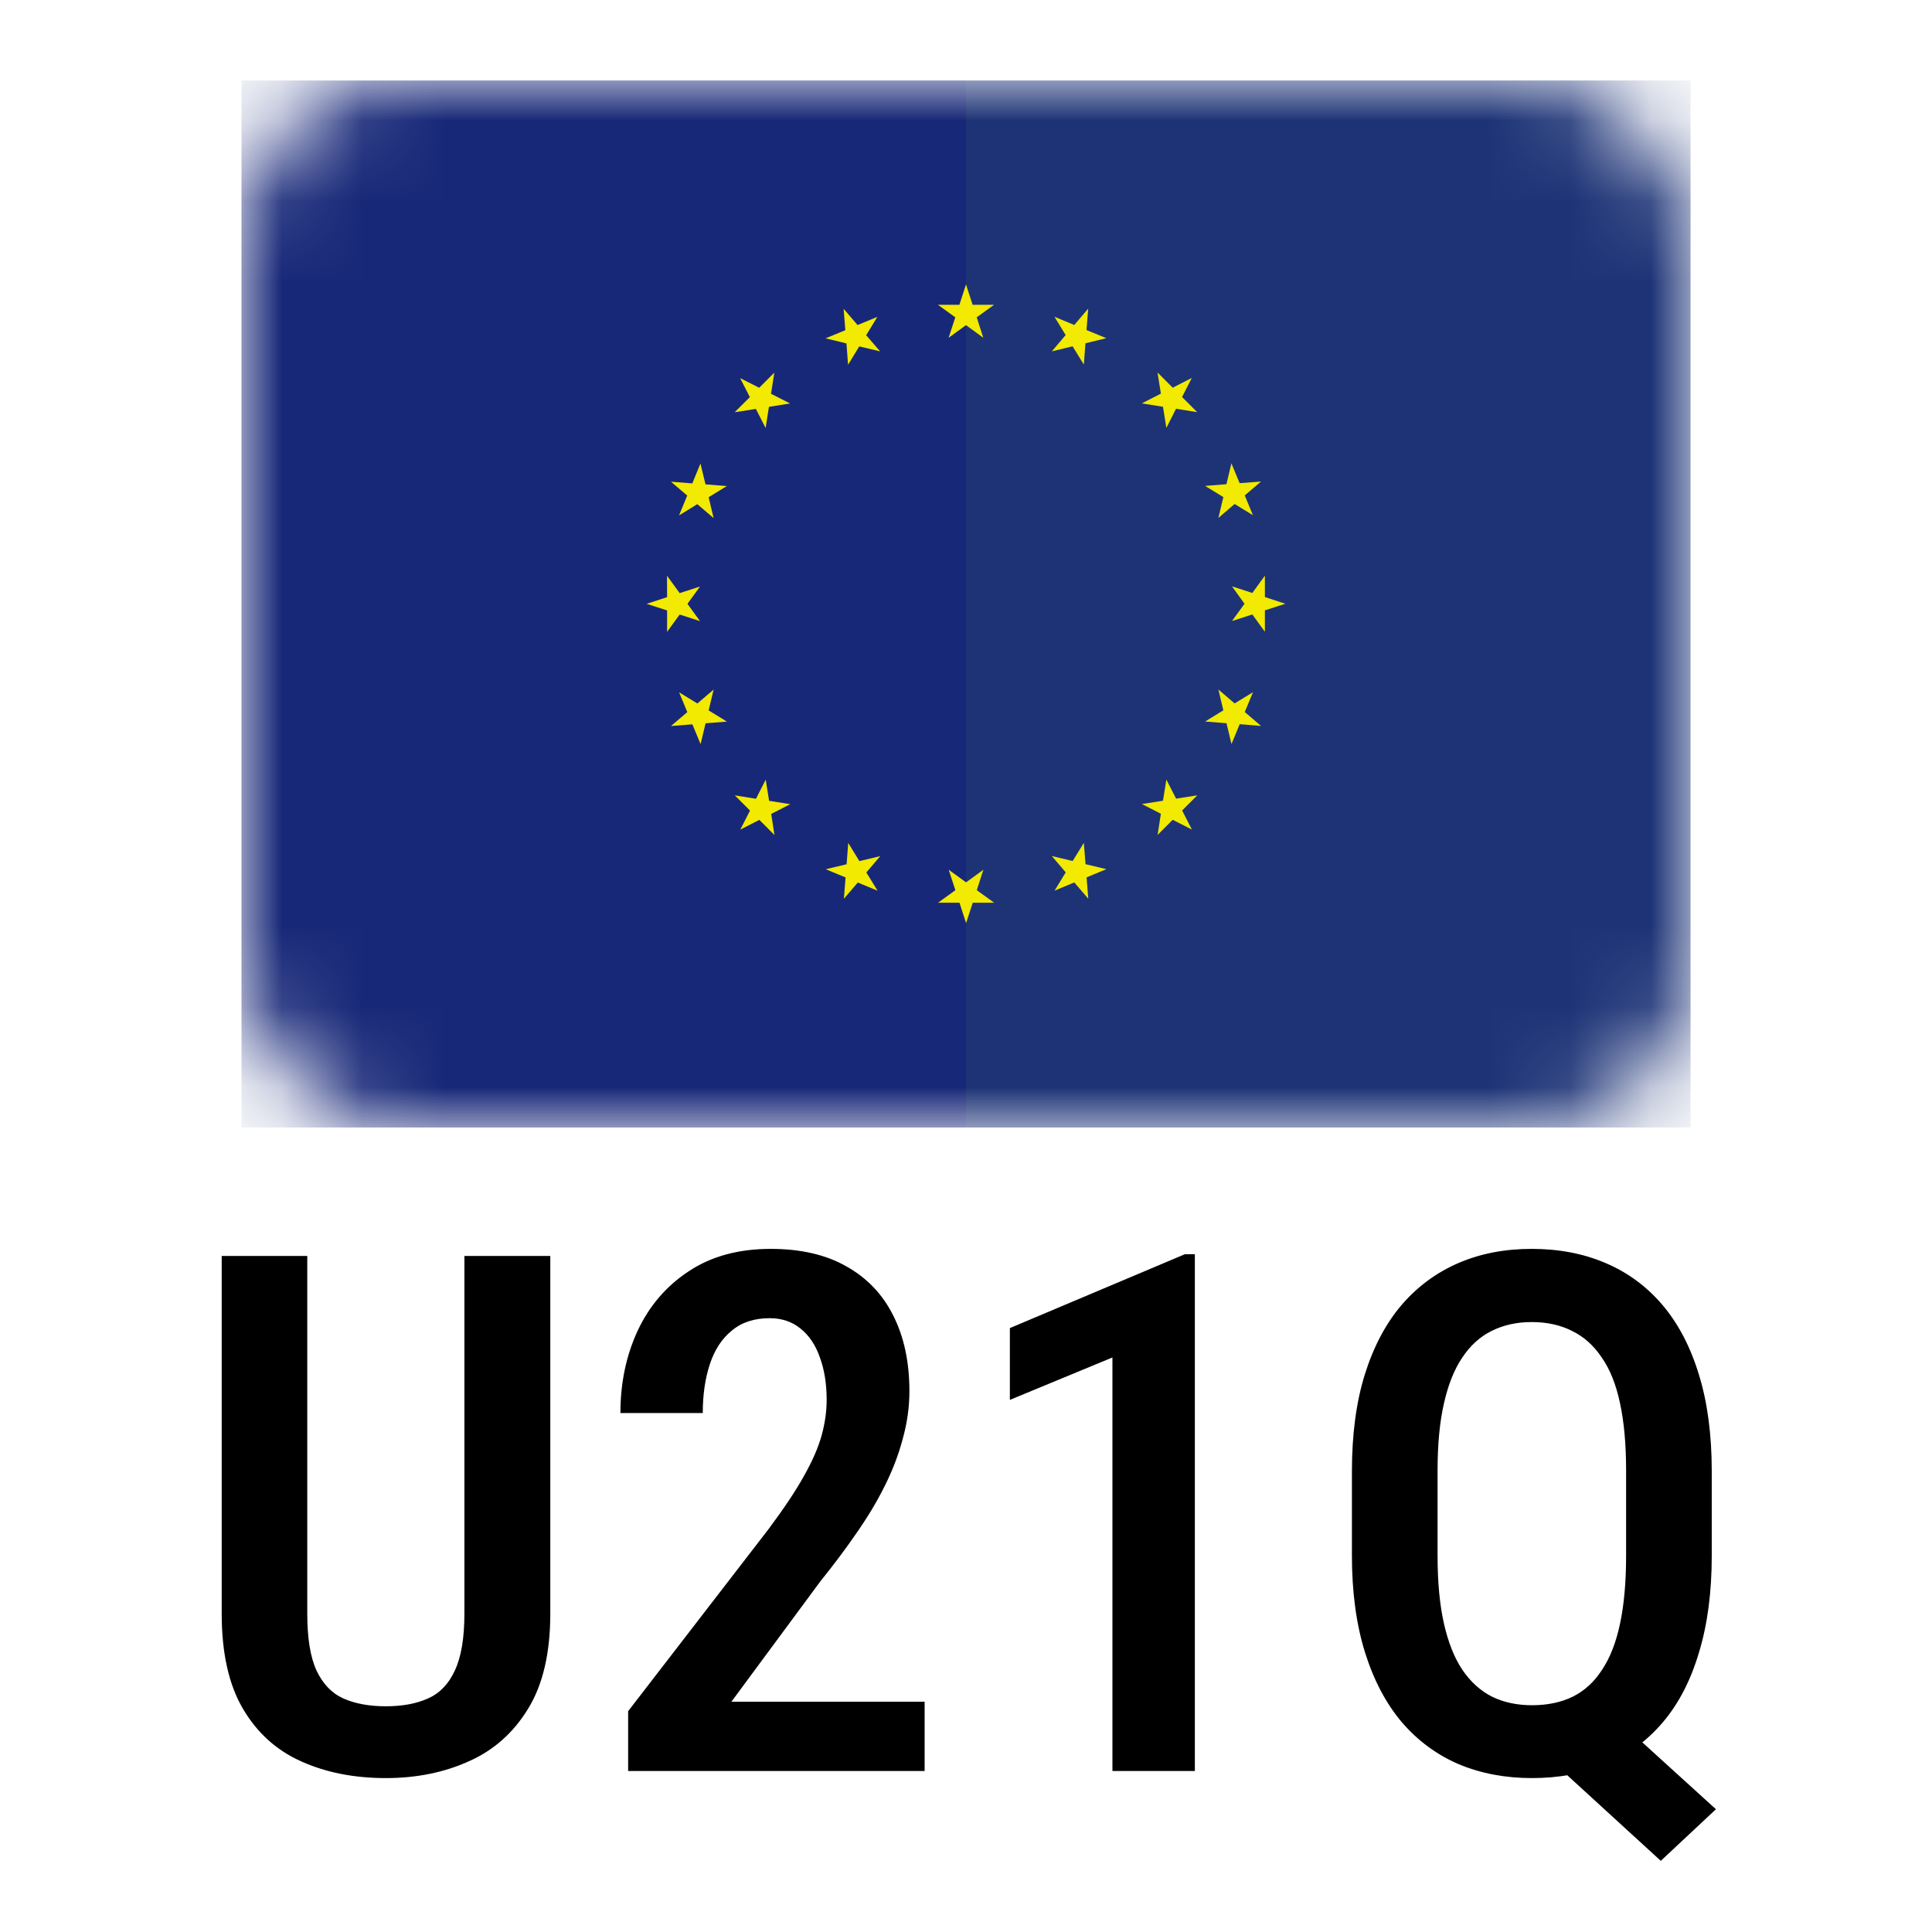 <svg width="24" height="24" viewBox="0 0 24 24" fill="none" xmlns="http://www.w3.org/2000/svg">
<mask id="mask0_7421_7387" style="mask-type:alpha" maskUnits="userSpaceOnUse" x="3" y="1" width="18" height="13">
<rect x="3" y="1" width="18" height="13" rx="2" fill="#DD0717"/>
</mask>
<g mask="url(#mask0_7421_7387)">
<rect x="3" y="1" width="18" height="13.006" fill="#182878"/>
<rect opacity="0.2" x="12" y="1" width="9" height="13.006" fill="#335F70"/>
<path d="M12 3.533L12.082 3.786H12.349L12.133 3.942L12.215 4.196L12 4.039L11.784 4.196L11.867 3.942L11.651 3.786H11.918L12 3.533Z" fill="#F2EA00"/>
<path d="M13.518 3.834L13.497 4.1L13.743 4.201L13.484 4.264L13.464 4.529L13.324 4.302L13.066 4.365L13.238 4.162L13.099 3.935L13.345 4.037L13.518 3.834Z" fill="#F2EA00"/>
<path d="M14.805 4.695L14.684 4.932L14.872 5.12L14.609 5.078L14.489 5.316L14.447 5.053L14.184 5.011L14.421 4.89L14.379 4.627L14.568 4.816L14.805 4.695Z" fill="#F2EA00"/>
<path d="M15.665 5.982L15.463 6.154L15.564 6.4L15.337 6.261L15.135 6.434L15.197 6.175L14.97 6.036L15.235 6.015L15.297 5.756L15.399 6.002L15.665 5.982Z" fill="#F2EA00"/>
<path d="M15.967 7.5L15.713 7.582V7.848L15.557 7.633L15.304 7.715L15.46 7.5L15.304 7.284L15.557 7.366L15.713 7.151V7.417L15.967 7.5Z" fill="#F2EA00"/>
<path d="M15.665 9.018L15.4 8.996L15.298 9.243L15.236 8.984L14.97 8.963L15.197 8.824L15.135 8.565L15.337 8.738L15.565 8.599L15.463 8.845L15.665 9.018Z" fill="#F2EA00"/>
<path d="M14.806 10.305L14.568 10.184L14.38 10.372L14.421 10.109L14.185 9.988L14.447 9.947L14.489 9.684L14.61 9.921L14.873 9.88L14.685 10.068L14.806 10.305Z" fill="#F2EA00"/>
<path d="M13.519 11.164L13.345 10.962L13.1 11.064L13.239 10.837L13.066 10.634L13.325 10.696L13.464 10.47L13.485 10.735L13.744 10.797L13.498 10.899L13.519 11.164Z" fill="#F2EA00"/>
<path d="M12.001 11.467L11.919 11.214H11.653L11.868 11.058L11.785 10.804L12.001 10.961L12.216 10.804L12.134 11.058L12.35 11.214H12.084L12.001 11.467Z" fill="#F2EA00"/>
<path d="M10.483 11.165L10.504 10.9L10.258 10.798L10.517 10.736L10.537 10.471L10.676 10.697L10.935 10.635L10.762 10.838L10.902 11.065L10.656 10.963L10.483 11.165Z" fill="#F2EA00"/>
<path d="M9.196 10.306L9.317 10.069L9.128 9.88L9.391 9.923L9.512 9.685L9.554 9.948L9.817 9.99L9.58 10.111L9.621 10.373L9.433 10.185L9.196 10.306Z" fill="#F2EA00"/>
<path d="M8.335 9.019L8.538 8.846L8.436 8.6L8.663 8.739L8.865 8.566L8.803 8.825L9.03 8.964L8.765 8.985L8.703 9.244L8.601 8.998L8.335 9.019Z" fill="#F2EA00"/>
<path d="M8.033 7.501L8.287 7.418L8.286 7.152L8.443 7.368L8.696 7.286L8.54 7.501L8.696 7.716L8.443 7.634L8.287 7.849V7.583L8.033 7.501Z" fill="#F2EA00"/>
<path d="M8.335 5.984L8.6 6.005L8.701 5.758L8.764 6.017L9.029 6.038L8.803 6.177L8.865 6.436L8.662 6.263L8.435 6.403L8.537 6.156L8.335 5.984Z" fill="#F2EA00"/>
<path d="M9.194 4.697L9.431 4.817L9.619 4.629L9.578 4.892L9.815 5.012L9.552 5.054L9.511 5.317L9.39 5.08L9.126 5.121L9.315 4.933L9.194 4.697Z" fill="#F2EA00"/>
<path d="M10.48 3.836L10.653 4.038L10.899 3.936L10.76 4.164L10.933 4.365L10.674 4.303L10.535 4.531L10.515 4.266L10.255 4.203L10.501 4.102L10.48 3.836Z" fill="#F2EA00"/>
</g>
<path d="M5.769 15.602H6.836V20.044C6.836 20.534 6.744 20.928 6.56 21.227C6.378 21.525 6.132 21.744 5.821 21.881C5.514 22.019 5.171 22.088 4.793 22.088C4.4 22.088 4.05 22.019 3.743 21.881C3.435 21.744 3.193 21.525 3.018 21.227C2.842 20.928 2.754 20.534 2.754 20.044V15.602H3.817V20.044C3.817 20.349 3.855 20.585 3.932 20.752C4.011 20.919 4.122 21.035 4.266 21.099C4.412 21.164 4.588 21.196 4.793 21.196C4.998 21.196 5.172 21.164 5.316 21.099C5.462 21.035 5.574 20.919 5.65 20.752C5.729 20.585 5.769 20.349 5.769 20.044V15.602ZM11.486 21.139V22H7.803V21.257L9.548 18.994C9.738 18.739 9.885 18.52 9.987 18.335C10.093 18.148 10.166 17.979 10.207 17.83C10.248 17.68 10.269 17.534 10.269 17.39C10.269 17.191 10.241 17.015 10.185 16.863C10.132 16.71 10.053 16.592 9.948 16.507C9.842 16.419 9.713 16.375 9.561 16.375C9.371 16.375 9.214 16.426 9.091 16.529C8.968 16.628 8.877 16.768 8.818 16.946C8.76 17.122 8.73 17.324 8.73 17.553H7.707C7.707 17.181 7.778 16.839 7.922 16.529C8.068 16.218 8.281 15.972 8.559 15.79C8.837 15.606 9.176 15.514 9.574 15.514C9.943 15.514 10.255 15.585 10.51 15.729C10.768 15.873 10.963 16.076 11.095 16.34C11.229 16.604 11.297 16.917 11.297 17.28C11.297 17.48 11.269 17.679 11.213 17.878C11.161 18.074 11.086 18.269 10.989 18.462C10.893 18.656 10.775 18.851 10.638 19.047C10.503 19.243 10.354 19.442 10.19 19.645L9.086 21.139H11.486ZM14.843 15.58V22H13.819V16.863L12.545 17.39V16.498L14.72 15.58H14.843ZM19.84 21.134L21.316 22.475L20.631 23.116L19.181 21.789L19.84 21.134ZM21.264 18.278V19.324C21.264 19.781 21.211 20.182 21.105 20.528C21.003 20.873 20.854 21.162 20.657 21.394C20.461 21.625 20.225 21.799 19.95 21.916C19.674 22.031 19.368 22.088 19.031 22.088C18.7 22.088 18.397 22.031 18.122 21.916C17.849 21.799 17.613 21.625 17.414 21.394C17.218 21.162 17.065 20.873 16.957 20.528C16.849 20.182 16.794 19.781 16.794 19.324V18.278C16.794 17.821 16.847 17.421 16.953 17.078C17.061 16.732 17.213 16.444 17.41 16.212C17.609 15.981 17.845 15.807 18.117 15.69C18.39 15.572 18.693 15.514 19.027 15.514C19.364 15.514 19.67 15.572 19.945 15.69C20.221 15.807 20.456 15.981 20.653 16.212C20.849 16.444 21 16.732 21.105 17.078C21.211 17.421 21.264 17.821 21.264 18.278ZM20.2 19.324V18.269C20.2 17.944 20.175 17.666 20.125 17.434C20.076 17.2 20 17.009 19.897 16.863C19.797 16.713 19.674 16.604 19.528 16.533C19.384 16.46 19.217 16.423 19.027 16.423C18.842 16.423 18.677 16.46 18.53 16.533C18.387 16.604 18.265 16.713 18.166 16.863C18.066 17.009 17.99 17.2 17.937 17.434C17.884 17.666 17.858 17.944 17.858 18.269V19.324C17.858 19.652 17.884 19.933 17.937 20.168C17.99 20.402 18.066 20.594 18.166 20.743C18.268 20.893 18.391 21.004 18.535 21.077C18.681 21.148 18.847 21.183 19.031 21.183C19.222 21.183 19.39 21.148 19.537 21.077C19.683 21.004 19.805 20.893 19.901 20.743C20.001 20.594 20.076 20.402 20.125 20.168C20.175 19.933 20.2 19.652 20.2 19.324Z" fill="black"/>
</svg>

